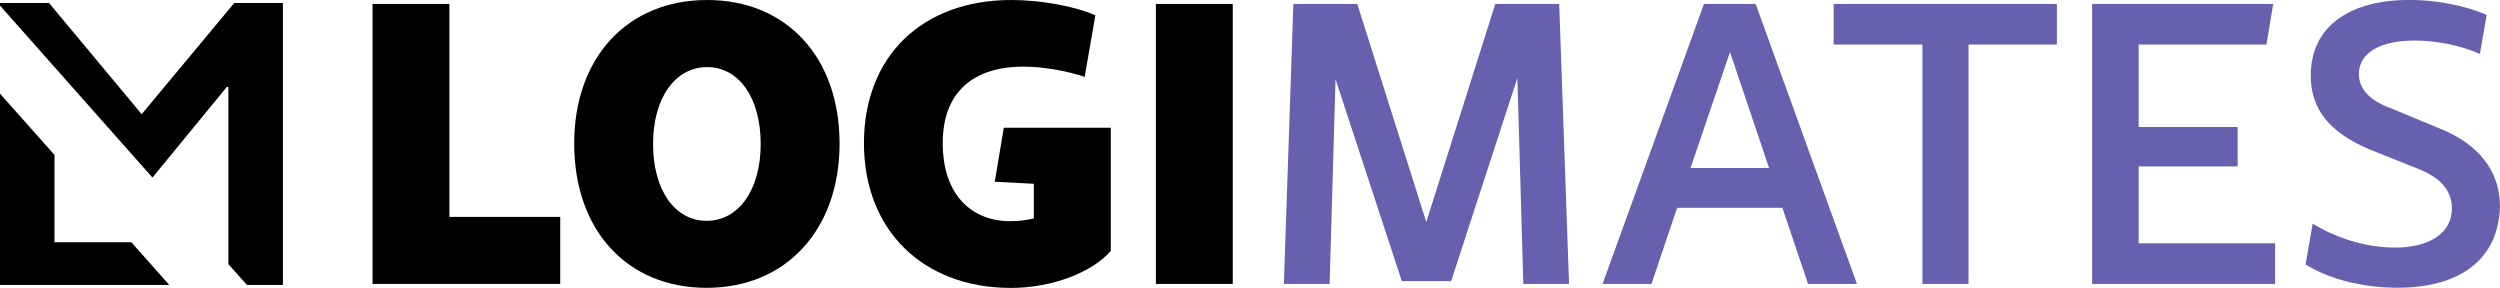 <?xml version="1.0" encoding="UTF-8"?>
<svg id="Ebene_2" data-name="Ebene 2" xmlns="http://www.w3.org/2000/svg" viewBox="0 0 273.86 31.53">
  <defs>
    <style>
      .cls-1 {
        fill: #6660af;
      }
    </style>
  </defs>
  <g id="Ebene_1-2" data-name="Ebene 1">
    <g>
      <g>
        <path d="M61.37,23.76v7.34h-20.56V.43h8.42v23.33h12.14Z"/>
        <path d="M62.9,15.72c0-9.42,5.83-15.72,14.56-15.72s14.51,6.31,14.51,15.72-5.83,15.81-14.56,15.81-14.51-6.31-14.51-15.81ZM83.33,15.77c0-5.05-2.38-8.42-5.87-8.42s-5.92,3.37-5.92,8.42,2.38,8.42,5.87,8.42,5.92-3.37,5.92-8.42Z"/>
        <path d="M121.68,14v13.48c-1.99,2.33-6.39,4.06-10.93,4.06-9.67,0-16.11-6.35-16.11-15.85S100.99,0,110.79,0c3.24,0,7,.69,9.2,1.68l-1.17,6.74c-1.64-.56-4.32-1.12-6.69-1.12-5.49,0-8.86,2.76-8.86,8.38s3.11,8.55,7.43,8.55c.95,0,1.81-.13,2.55-.3v-3.8l-4.28-.22.99-5.92h11.71Z"/>
        <path d="M126.62.43h8.42v30.67h-8.42V.43Z"/>
        <path class="cls-1" d="M166.87,31.1l-.65-22.55-7.26,22.25h-5.4l-7.26-22.12-.65,22.42h-5.01l1.04-30.67h7l7.56,23.89L163.8.43h7l1.08,30.67h-5.01Z"/>
        <path class="cls-1" d="M195.25,22.76h-11.53l-2.81,8.34h-5.36L186.66.43h5.66l11.1,30.67h-5.36l-2.81-8.34ZM193.79,18.4l-4.28-12.7-4.32,12.7h8.6Z"/>
        <path class="cls-1" d="M225.32,4.88h-9.68v26.22h-5.05V4.88h-9.72V.43h24.45v4.45Z"/>
        <path class="cls-1" d="M249.22,26.65v4.45h-20.04V.43h19.83l-.73,4.45h-14v9.03h10.84v4.32h-10.84v8.42h14.95Z"/>
        <path class="cls-1" d="M252.56,28.98l.78-4.49c2.29,1.43,5.57,2.63,9.03,2.63,3.84,0,6.22-1.64,6.22-4.28,0-1.94-1.21-3.33-3.54-4.28l-5.4-2.16c-4.54-1.9-6.52-4.49-6.52-8.12,0-5.53,4.45-8.29,10.8-8.29,2.94,0,6.05.6,8.47,1.64l-.74,4.28c-2.12-.95-4.84-1.47-7.17-1.47-3.5,0-6.09,1.21-6.09,3.67,0,1.55,1.08,2.85,3.41,3.71l5.53,2.29c4.28,1.73,6.44,4.67,6.52,8.34-.09,5.92-4.32,9.07-11.23,9.07-3.8,0-7.52-.95-10.06-2.55Z"/>
      </g>
      <g>
        <polygon points="0 .61 0 .33 5.37 .33 15.52 12.51 25.66 .33 30.99 .33 30.99 31.21 27.05 31.21 25.02 28.94 25.02 9.52 24.85 9.52 16.7 19.45 0 .61"/>
        <polygon points="0 10.26 5.97 16.97 5.97 26.54 14.39 26.54 18.54 31.21 0 31.21 0 10.26"/>
      </g>
    </g>
  </g>
</svg>